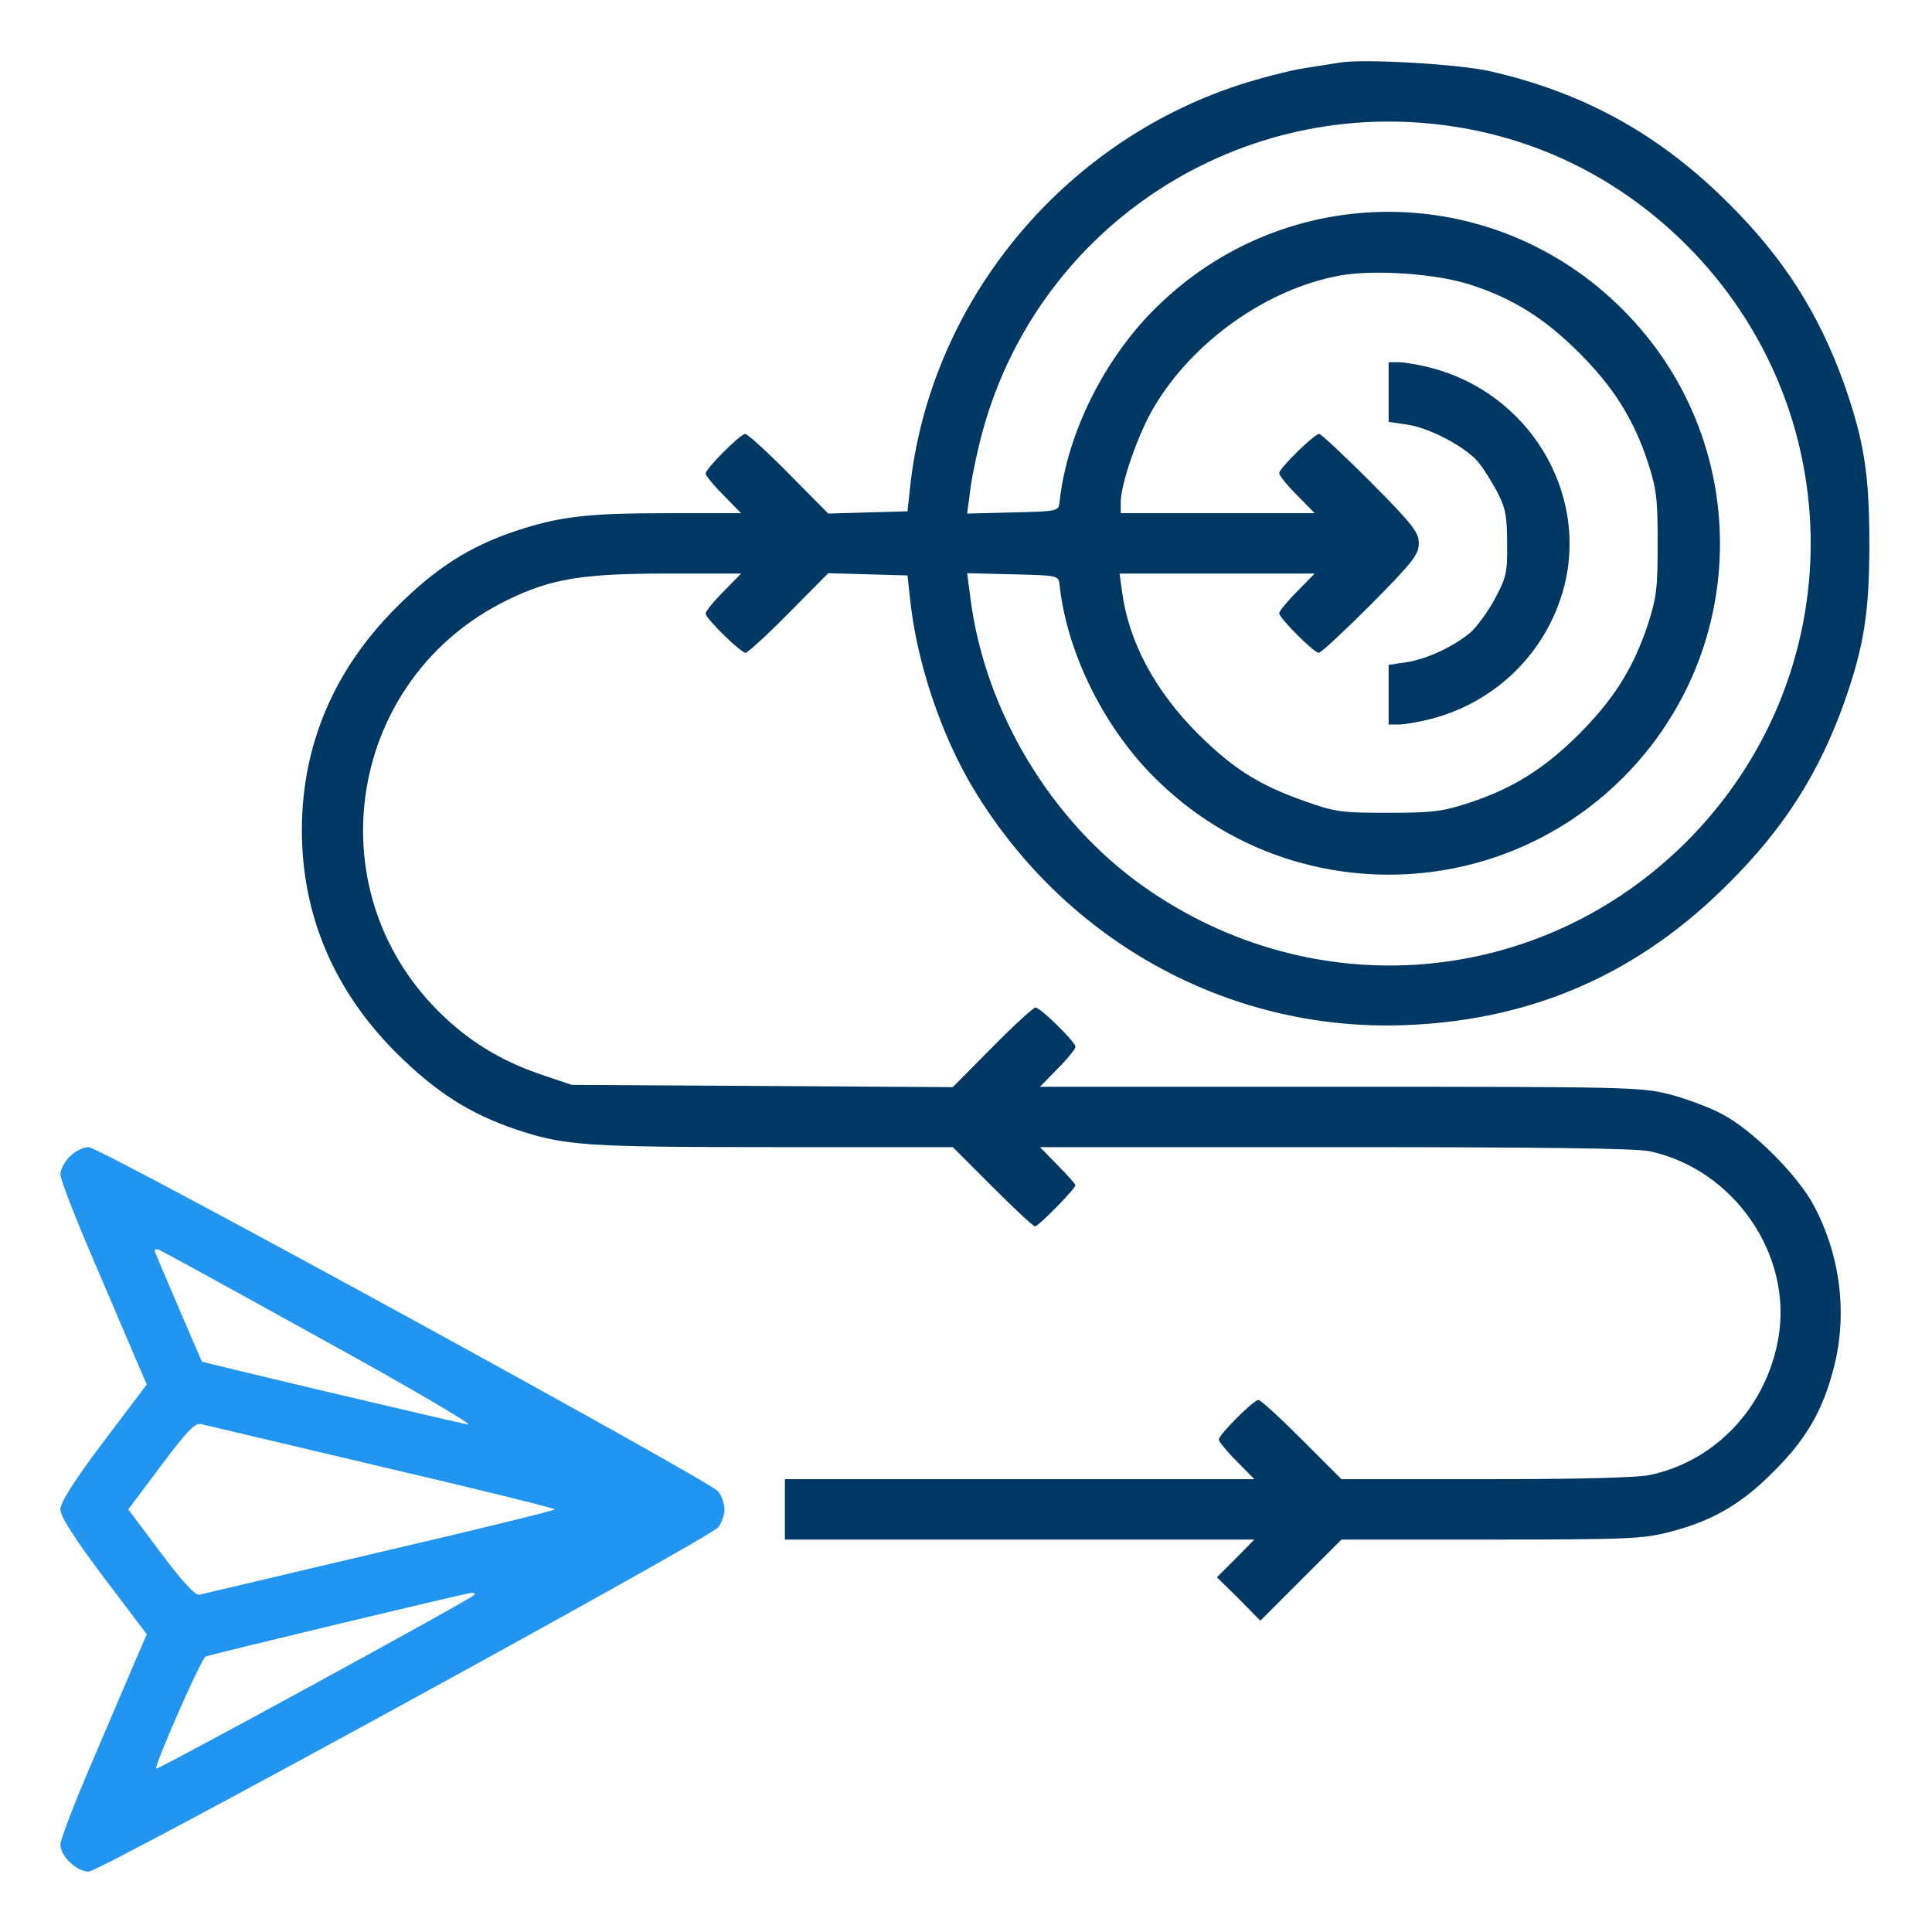 <svg xmlns="http://www.w3.org/2000/svg" xmlns:xlink="http://www.w3.org/1999/xlink" id="Layer_1" x="0px" y="0px" viewBox="0 0 512 512" style="enable-background:new 0 0 512 512;" xml:space="preserve"><style type="text/css">	.st0{fill:#003864;}	.st1{fill:#2195F0;}</style><g transform="translate(0,512) scale(0.1,-0.1)">	<path class="st0" d="M3550,4954c-14-2-56-9-95-15c-38-6-115-26-171-44c-472-154-819-578-872-1065l-7-65l-105-3l-105-3l-105,106  c-57,58-109,105-115,105c-13,0-105-92-105-105c0-5,21-31,47-57l47-48h-194c-214,0-287-9-400-46c-126-42-215-99-320-204  c-165-165-250-365-250-590s85-425,250-590c106-105,195-162,320-204c127-42,181-46,680-46h475l105-105c58-58,108-105,113-105  c9,0,107,100,107,109c0,3-21,27-47,53l-47,48h781c541,0,798-3,835-11c223-48,379-274,341-494c-31-183-166-327-341-364  c-34-7-190-11-435-11h-382l-105,105c-58,58-109,105-115,105c-13,0-105-92-105-105c0-5,21-31,47-57l47-48h-622h-622v-80v-80h622h622  l-49-50l-50-50l58-57l57-58l108,108l107,107h396c361,0,403,2,473,20c113,29,190,73,276,160c87,86,131,163,160,276  c36,141,18,294-52,427c-42,81-164,203-245,245c-34,18-96,41-139,52c-74,19-113,20-873,20h-795l47,48c26,26,47,52,47,58  c0,13-93,104-106,104c-5,0-57-47-114-105l-105-106l-505,3l-505,3l-80,27c-109,37-195,90-274,169c-330,330-236,885,184,1089  c117,57,199,70,427,70h192l-47-48c-26-26-47-52-47-58c0-13,93-104,106-104c5,0,57,47,114,105l105,106l105-3l105-3l7-65  c18-167,82-357,167-499c248-412,690-651,1161-627c330,16,606,139,841,375c147,146,240,293,307,481c52,149,66,237,66,420  s-14,271-66,420c-67,188-160,335-307,481c-182,182-382,293-631,350C3869,4950,3610,4965,3550,4954z M3850,4785  c235-35,449-144,620-315c438-439,438-1141,0-1580c-389-389-989-438-1440-119c-245,173-420,465-458,762l-9,68l121-3  c121-3,121-3,124-28c19-179,118-380,256-515c343-339,896-337,1237,4c343,343,343,898-1,1241c-342,343-892,345-1236,5  c-138-135-237-336-256-515c-3-25-3-25-124-28l-121-3l9,68c5,37,20,108,34,157C2758,4527,3291,4870,3850,4785z M3895,4366  c113-36,198-89,290-181c91-91,144-175,182-290c23-71,26-96,26-215s-3-144-26-215c-38-115-91-199-182-290s-175-144-290-182  c-70-23-96-27-215-27c-126,0-141,2-223,31c-121,43-188,85-282,178c-114,114-183,243-201,374l-7,51h259h258l-47-48  c-26-26-47-52-47-57c0-13,92-105,105-105c6,0,68,58,138,128c112,113,127,133,127,162s-15,49-127,162c-70,70-132,128-137,128  c-13,0-106-91-106-104c0-6,21-32,47-58l47-48h-257h-257v29c0,48,46,181,87,250c103,176,301,316,495,351  C3643,4406,3805,4395,3895,4366z"></path>	<path class="st0" d="M3680,4081v-79l48-7c59-8,155-59,188-98c14-16,37-53,52-81c22-43,26-64,26-136c1-78-2-90-33-148  c-19-35-48-74-64-88c-45-38-117-71-170-79l-47-7v-79v-79h28c15,0,54,7,85,15c173,45,307,178,352,350c65,251-94,513-352,580  c-31,8-70,15-85,15h-28V4081z"></path>	<path class="st1" d="M185,2055c-14-13-25-35-25-47c0-13,39-114,86-223c47-110,98-230,114-267l29-67l-115-152  c-79-105-114-161-114-179s35-74,114-179l115-152l-29-67c-16-37-67-157-114-267c-47-109-86-210-86-223c0-31,43-72,75-72  c30,0,1640,881,1668,912c9,11,17,33,17,48s-8,37-17,48c-28,31-1638,912-1668,912C221,2080,198,2069,185,2055z M855,1570  c231-127,404-229,385-225c-68,14-703,164-705,167s-112,260-123,287c-4,10-1,13,9,9C429,1805,624,1698,855,1570z M1011,1233  c253-59,459-110,459-113s-208-54-462-113c-255-60-470-111-479-113c-11-3-42,30-103,111l-86,115l87,116c69,92,90,114,106,110  C544,1343,759,1293,1011,1233z M1255,892c-18-16-837-463-841-459c-6,6,119,292,131,297c14,6,686,167,705,169  C1258,900,1260,897,1255,892z"></path></g></svg>